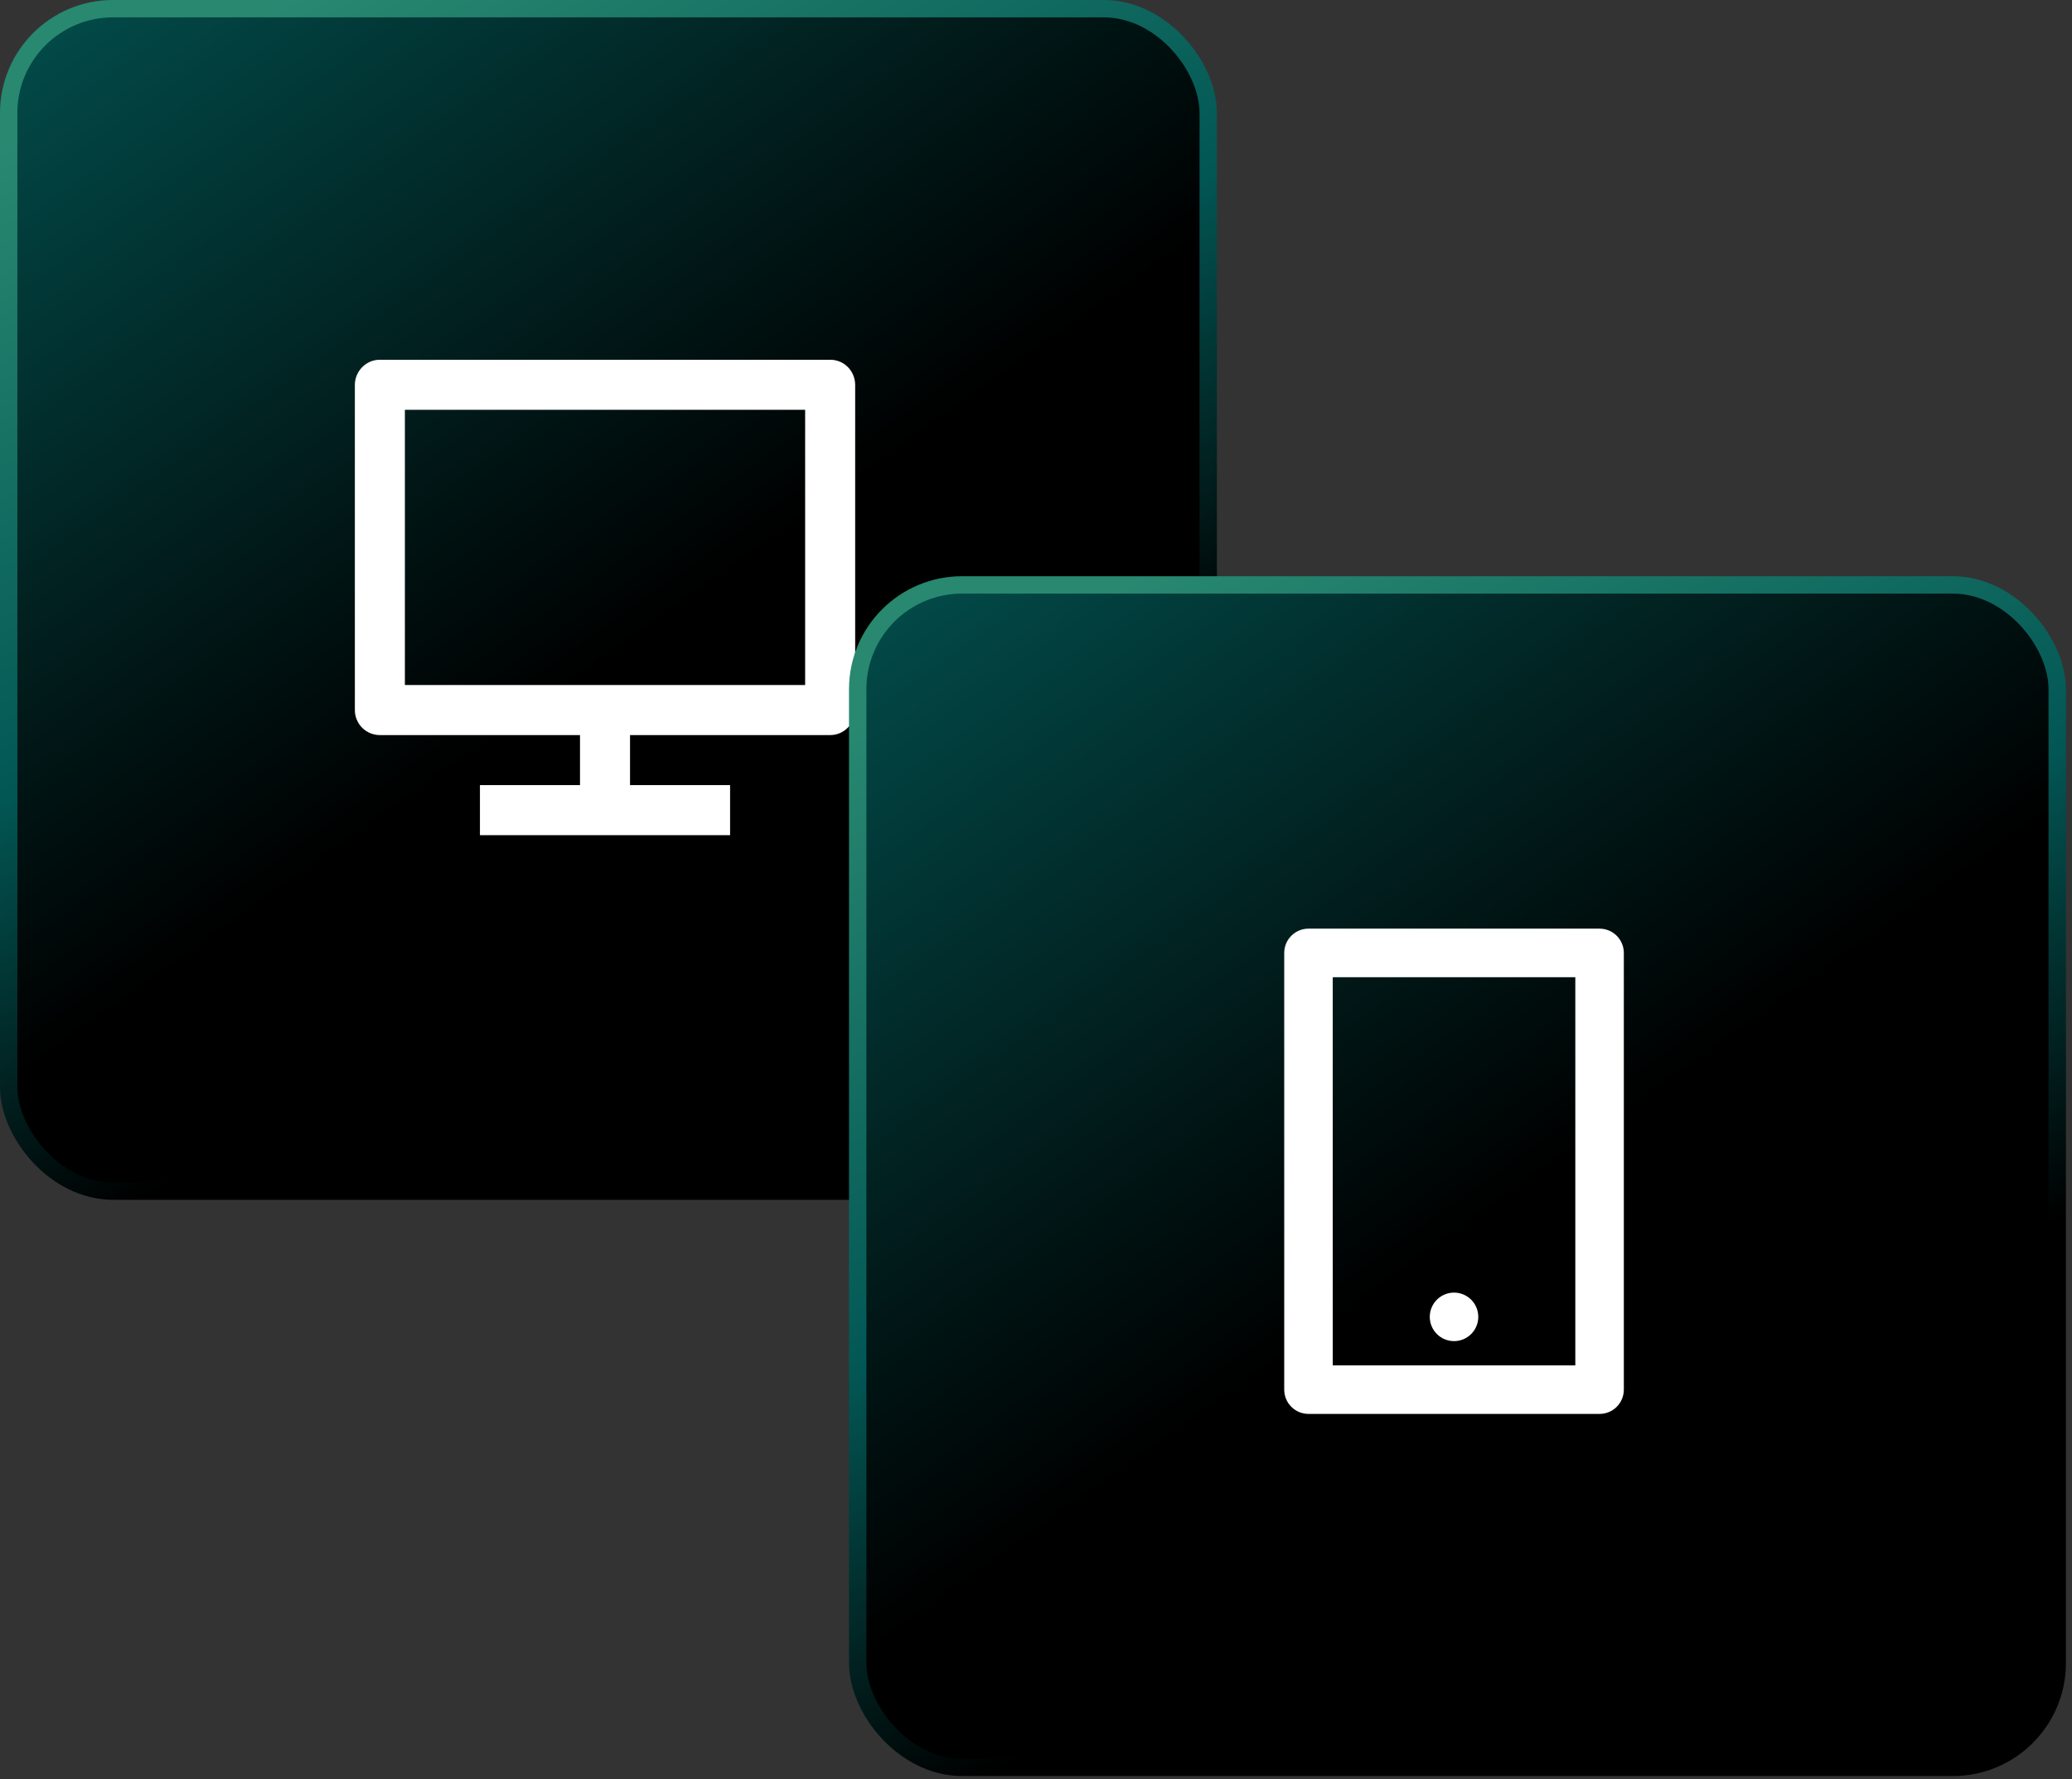 <svg width="205" height="176" viewBox="0 0 205 176" fill="none" xmlns="http://www.w3.org/2000/svg">
<rect x="0" y="0" width="205" height="176" fill="#333333" stroke="none"/>
<rect x="0.859" y="0.859" width="118.68" height="116.96" rx="10.32" fill="url(#paint0_linear_3577_5261)" stroke="url(#paint1_linear_3577_5261)" stroke-width="1.72"/>
<path d="M40.059 67.761H79.659V40.536H40.059V67.761ZM62.334 72.711V77.661H72.234V82.611H47.484V77.661H57.385V72.711H37.565C37.24 72.709 36.918 72.643 36.619 72.516C36.319 72.39 36.048 72.206 35.82 71.974C35.592 71.743 35.411 71.469 35.29 71.167C35.168 70.866 35.106 70.544 35.109 70.219V38.078C35.109 36.702 36.236 35.586 37.565 35.586H82.154C83.511 35.586 84.609 36.697 84.609 38.078V70.219C84.609 71.595 83.483 72.711 82.154 72.711H62.334Z" fill="white"/>
<rect x="84.859" y="57.859" width="118.68" height="116.96" rx="10.32" fill="url(#paint2_linear_3577_5261)" stroke="url(#paint3_linear_3577_5261)" stroke-width="1.72"/>
<path d="M131.859 96.659V135.059H155.859V96.659H131.859ZM129.459 91.859H158.259C158.895 91.859 159.506 92.112 159.956 92.562C160.406 93.012 160.659 93.623 160.659 94.259V137.459C160.659 138.096 160.406 138.706 159.956 139.156C159.506 139.607 158.895 139.859 158.259 139.859H129.459C128.822 139.859 128.212 139.607 127.762 139.156C127.311 138.706 127.059 138.096 127.059 137.459V94.259C127.059 93.623 127.311 93.012 127.762 92.562C128.212 92.112 128.822 91.859 129.459 91.859ZM143.859 127.859C144.495 127.859 145.106 128.112 145.556 128.562C146.006 129.012 146.259 129.623 146.259 130.259C146.259 130.896 146.006 131.506 145.556 131.956C145.106 132.407 144.495 132.659 143.859 132.659C143.222 132.659 142.612 132.407 142.162 131.956C141.711 131.506 141.459 130.896 141.459 130.259C141.459 129.623 141.711 129.012 142.162 128.562C142.612 128.112 143.222 127.859 143.859 127.859Z" fill="white"/>
<defs>
<linearGradient id="paint0_linear_3577_5261" x1="6.735" y1="-54.667" x2="81.296" y2="50.099" gradientUnits="userSpaceOnUse">
<stop offset="0.056" stop-color="#288870"/>
<stop offset="0.241" stop-color="#025755"/>
<stop offset="1"/>
</linearGradient>
<linearGradient id="paint1_linear_3577_5261" x1="90.751" y1="-38.718" x2="138.747" y2="53.812" gradientUnits="userSpaceOnUse">
<stop offset="0.056" stop-color="#288870"/>
<stop offset="0.601" stop-color="#025755"/>
<stop offset="1"/>
</linearGradient>
<linearGradient id="paint2_linear_3577_5261" x1="90.735" y1="2.333" x2="165.296" y2="107.099" gradientUnits="userSpaceOnUse">
<stop offset="0.056" stop-color="#288870"/>
<stop offset="0.241" stop-color="#025755"/>
<stop offset="1"/>
</linearGradient>
<linearGradient id="paint3_linear_3577_5261" x1="174.751" y1="18.282" x2="222.747" y2="110.812" gradientUnits="userSpaceOnUse">
<stop offset="0.056" stop-color="#288870"/>
<stop offset="0.601" stop-color="#025755"/>
<stop offset="1"/>
</linearGradient>
</defs>
</svg>
